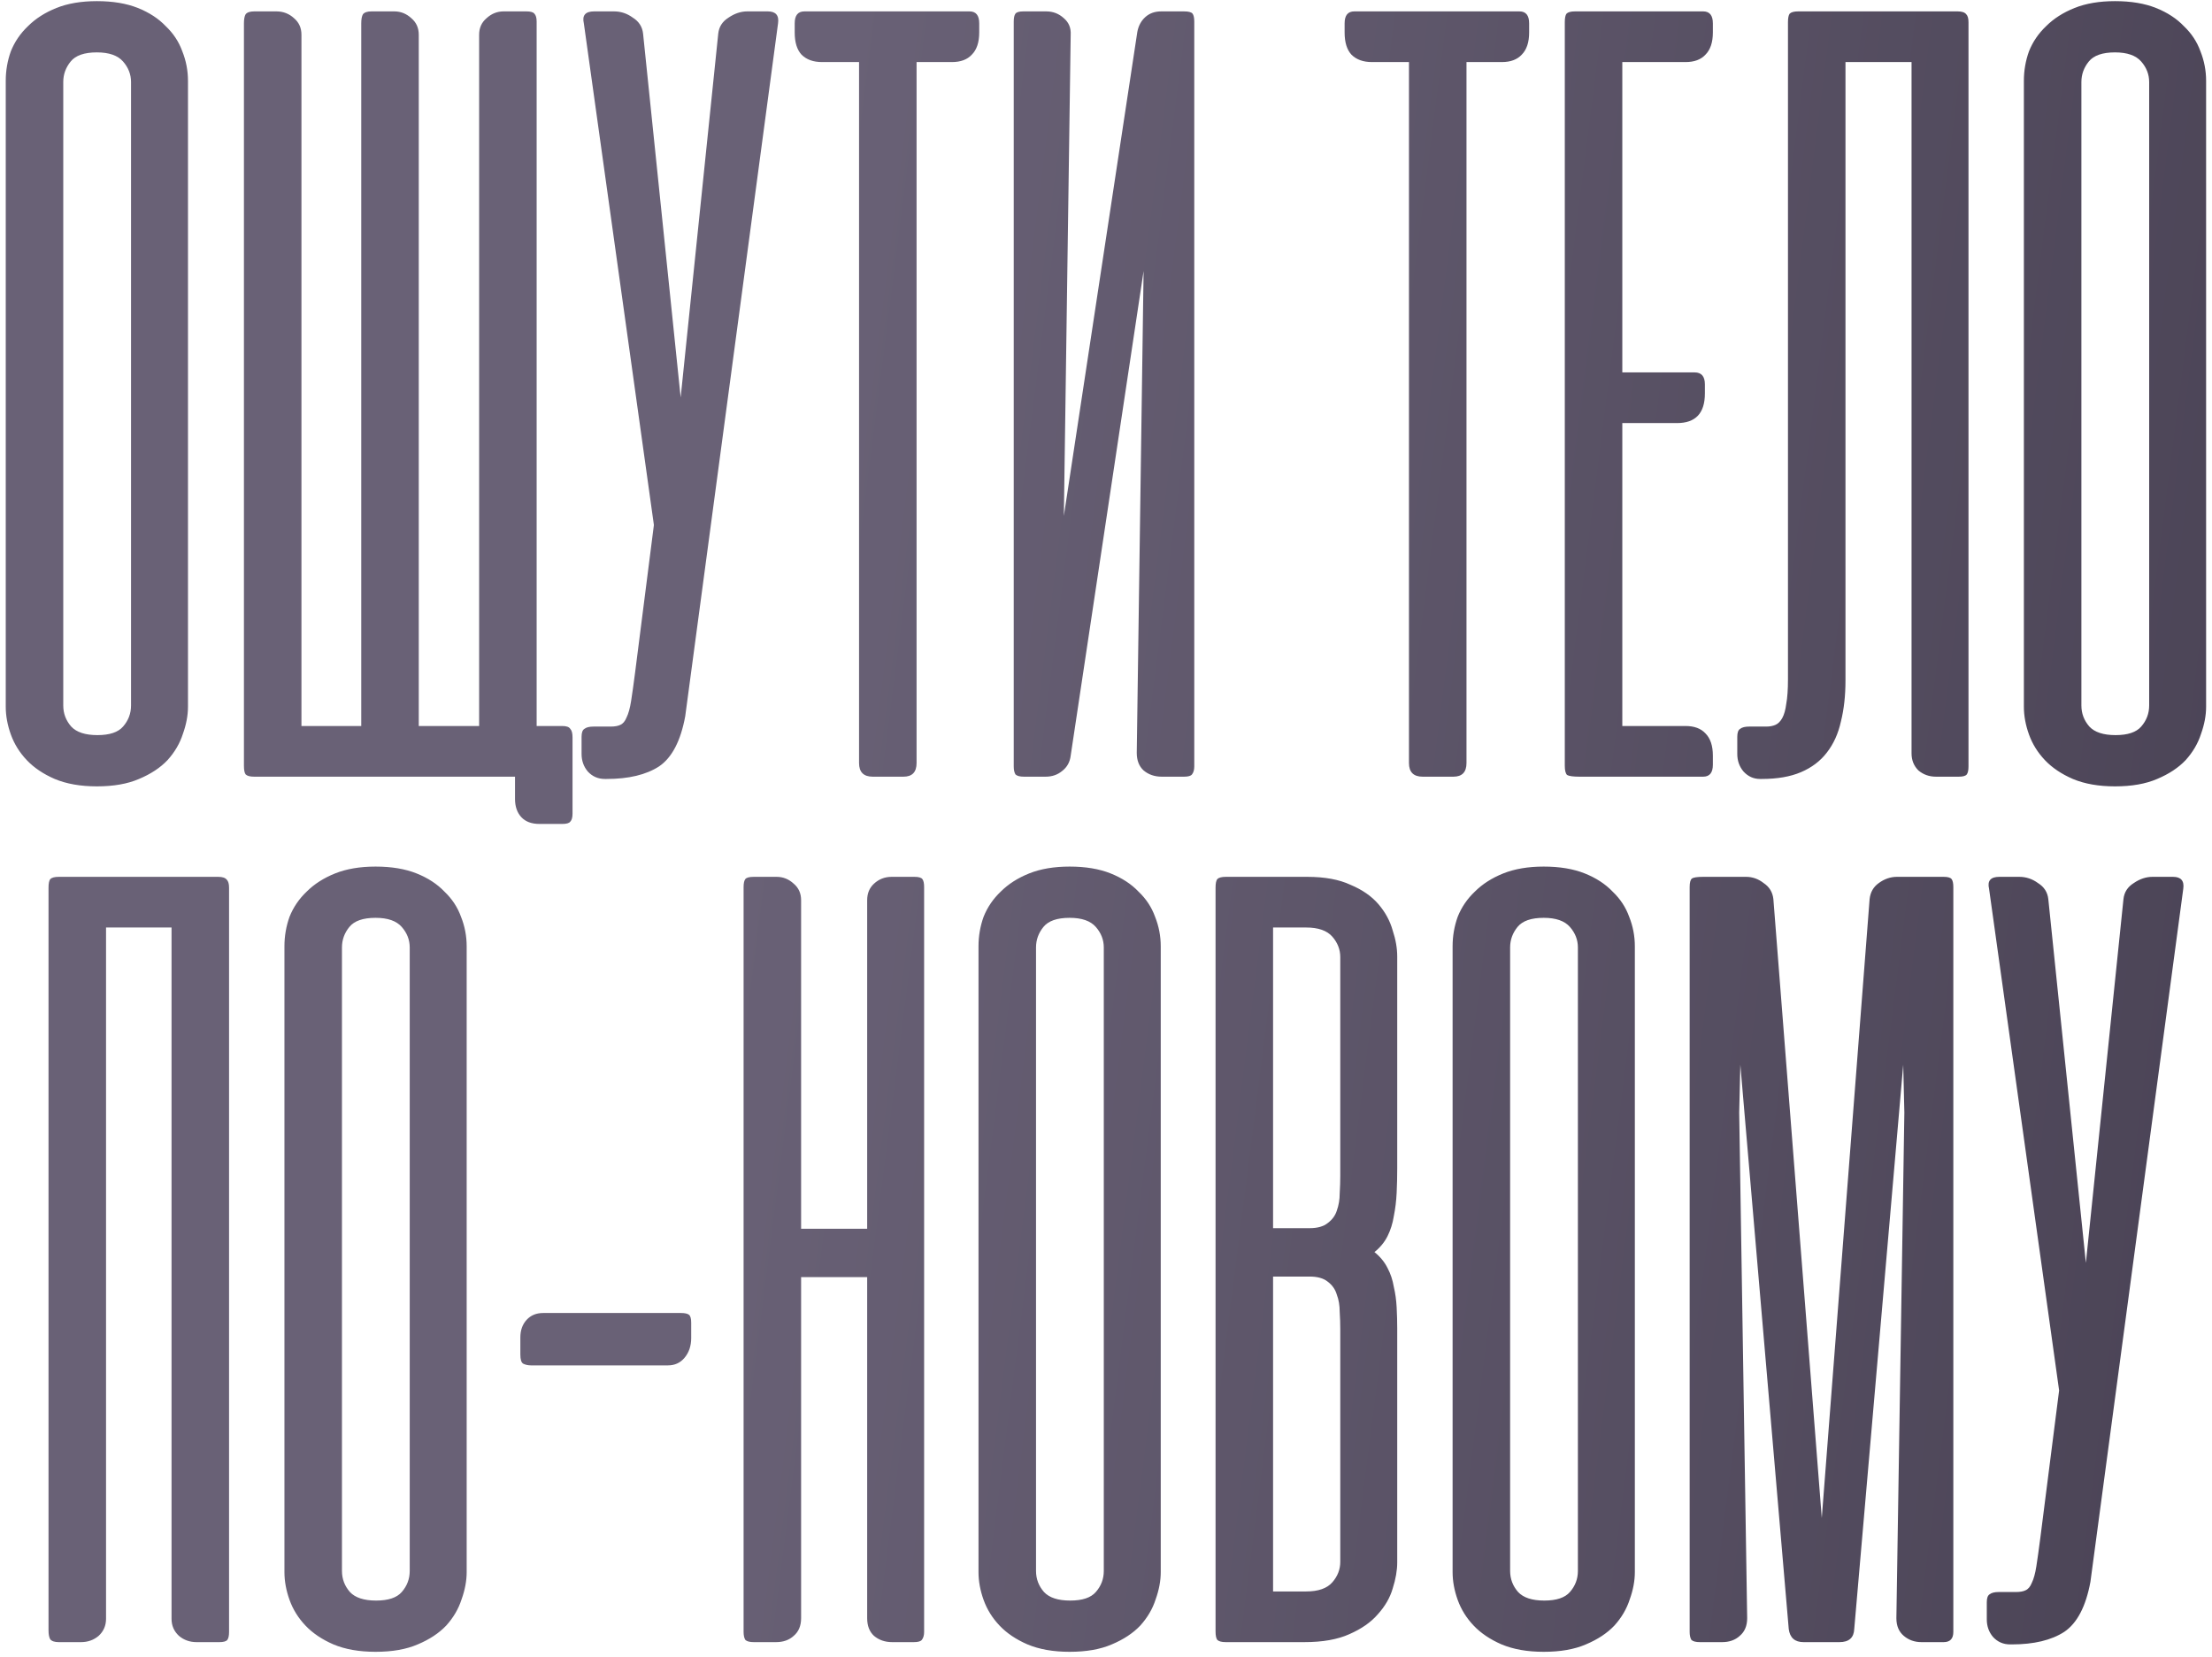 <?xml version="1.0" encoding="UTF-8"?> <svg xmlns="http://www.w3.org/2000/svg" width="299" height="224" viewBox="0 0 299 224" fill="none"><path d="M0.776 10.931C0.776 9.546 1.007 8.212 1.469 6.929C1.982 5.646 2.752 4.517 3.778 3.541C4.805 2.515 6.088 1.694 7.627 1.078C9.167 0.462 10.989 0.154 13.093 0.154C15.248 0.154 17.096 0.462 18.635 1.078C20.175 1.694 21.432 2.515 22.407 3.541C23.434 4.517 24.178 5.646 24.64 6.929C25.153 8.212 25.41 9.546 25.41 10.931V95.532C25.41 96.712 25.179 97.944 24.717 99.227C24.306 100.51 23.613 101.69 22.638 102.768C21.663 103.794 20.38 104.641 18.789 105.308C17.25 105.975 15.351 106.309 13.093 106.309C10.886 106.309 8.987 105.975 7.396 105.308C5.857 104.641 4.6 103.794 3.624 102.768C2.649 101.741 1.931 100.587 1.469 99.303C1.007 98.021 0.776 96.763 0.776 95.532V10.931ZM8.551 95.378C8.551 96.455 8.91 97.405 9.629 98.226C10.347 98.996 11.528 99.38 13.17 99.38C14.812 99.38 15.967 98.996 16.634 98.226C17.352 97.405 17.712 96.455 17.712 95.378V11.085C17.712 10.059 17.352 9.135 16.634 8.314C15.915 7.493 14.735 7.082 13.093 7.082C11.399 7.082 10.219 7.493 9.552 8.314C8.885 9.135 8.551 10.059 8.551 11.085V95.378ZM49.908 105H34.358C33.794 105 33.409 104.897 33.204 104.692C33.05 104.487 32.973 104.102 32.973 103.537V3.157C32.973 2.592 33.05 2.181 33.204 1.925C33.409 1.668 33.794 1.54 34.358 1.54H37.361C38.284 1.54 39.08 1.848 39.747 2.464C40.414 3.028 40.748 3.772 40.748 4.696V98.149H48.831V3.157C48.831 2.592 48.907 2.181 49.061 1.925C49.267 1.668 49.652 1.54 50.216 1.54H53.295C54.168 1.54 54.938 1.848 55.605 2.464C56.272 3.028 56.605 3.772 56.605 4.696V98.149H64.765V4.696C64.765 3.772 65.099 3.028 65.766 2.464C66.433 1.848 67.203 1.54 68.075 1.54H71.154C71.719 1.54 72.078 1.643 72.232 1.848C72.437 2.053 72.54 2.412 72.54 2.926V98.149H76.004C76.569 98.149 76.928 98.277 77.082 98.534C77.287 98.739 77.39 99.124 77.39 99.688V110.004C77.39 110.517 77.287 110.876 77.082 111.081C76.928 111.287 76.569 111.389 76.004 111.389H72.925C71.847 111.389 71.026 111.081 70.462 110.466C69.897 109.85 69.615 109.029 69.615 108.002V105H55.451H55.143H50.293H49.908ZM92.622 96.84C92.006 100.176 90.826 102.434 89.081 103.614C87.336 104.743 84.975 105.308 81.999 105.308H81.768C80.844 105.308 80.074 104.974 79.459 104.307C78.894 103.64 78.612 102.845 78.612 101.921V99.612C78.612 99.047 78.74 98.688 78.997 98.534C79.253 98.329 79.664 98.226 80.228 98.226H82.538C83.102 98.226 83.538 98.149 83.846 97.995C84.206 97.841 84.488 97.507 84.693 96.994C84.95 96.481 85.155 95.737 85.309 94.762C85.463 93.787 85.643 92.504 85.848 90.913L88.388 70.975L78.92 3.157C78.663 2.079 79.125 1.54 80.305 1.54H83C83.923 1.54 84.77 1.822 85.54 2.387C86.361 2.9 86.823 3.618 86.926 4.542L92.006 53.732L97.087 4.542C97.189 3.618 97.651 2.9 98.472 2.387C99.294 1.822 100.14 1.54 101.013 1.54H103.784C104.862 1.54 105.324 2.079 105.17 3.157L92.622 96.84ZM131.054 1.54C131.926 1.54 132.363 2.079 132.363 3.157V4.388C132.363 5.723 132.029 6.723 131.362 7.39C130.746 8.058 129.848 8.391 128.668 8.391H123.895V103.152C123.895 104.384 123.305 105 122.124 105H117.967C116.736 105 116.12 104.384 116.12 103.152V8.391H111.116C109.936 8.391 109.012 8.058 108.345 7.39C107.729 6.723 107.421 5.723 107.421 4.388V3.157C107.421 2.079 107.857 1.54 108.73 1.54H131.054ZM137.029 103.614V2.926C137.029 2.412 137.106 2.053 137.26 1.848C137.414 1.643 137.774 1.54 138.338 1.54H141.417C142.341 1.54 143.136 1.848 143.804 2.464C144.471 3.028 144.779 3.772 144.727 4.696L143.804 69.743L153.734 4.311C153.888 3.49 154.247 2.823 154.812 2.31C155.376 1.797 156.095 1.54 156.967 1.54H160.046C160.662 1.54 161.047 1.643 161.201 1.848C161.355 2.053 161.432 2.412 161.432 2.926V103.614C161.432 104.076 161.329 104.435 161.124 104.692C160.97 104.897 160.611 105 160.046 105H157.044C156.069 105 155.248 104.718 154.581 104.153C153.965 103.589 153.657 102.793 153.657 101.767L154.581 36.642L144.727 102.152C144.625 103.024 144.24 103.717 143.573 104.23C142.957 104.743 142.213 105 141.34 105H138.415C137.85 105 137.466 104.897 137.26 104.692C137.106 104.435 137.029 104.076 137.029 103.614ZM205.387 1.54C206.259 1.54 206.696 2.079 206.696 3.157V4.388C206.696 5.723 206.362 6.723 205.695 7.39C205.079 8.058 204.181 8.391 203.001 8.391H198.228V103.152C198.228 104.384 197.638 105 196.457 105H192.3C191.069 105 190.453 104.384 190.453 103.152V8.391H185.449C184.269 8.391 183.345 8.058 182.678 7.39C182.062 6.723 181.754 5.723 181.754 4.388V3.157C181.754 2.079 182.19 1.54 183.063 1.54H205.387ZM230.222 1.54C231.095 1.54 231.531 2.079 231.531 3.157V4.388C231.531 5.723 231.197 6.723 230.53 7.39C229.914 8.058 229.016 8.391 227.836 8.391H219.291V50.345H229.068C229.991 50.345 230.453 50.884 230.453 51.961V53.193C230.453 55.862 229.196 57.196 226.681 57.196H219.291V98.149H227.836C229.016 98.149 229.914 98.482 230.53 99.15C231.197 99.817 231.531 100.817 231.531 102.152V103.383C231.531 104.461 231.095 105 230.222 105H213.518C212.645 105 212.081 104.923 211.824 104.769C211.619 104.564 211.516 104.153 211.516 103.537V3.003C211.516 2.438 211.593 2.053 211.747 1.848C211.953 1.643 212.337 1.54 212.902 1.54H230.222ZM238.757 98.226C239.219 98.226 239.63 98.149 239.989 97.995C240.348 97.841 240.656 97.533 240.913 97.071C241.169 96.609 241.349 95.968 241.452 95.147C241.606 94.326 241.683 93.222 241.683 91.837V3.003C241.683 2.438 241.76 2.053 241.913 1.848C242.119 1.643 242.504 1.54 243.068 1.54H264.622C265.187 1.54 265.572 1.668 265.777 1.925C265.982 2.13 266.085 2.489 266.085 3.003V103.614C266.085 104.128 266.008 104.487 265.854 104.692C265.7 104.897 265.341 105 264.776 105H261.697C260.773 105 259.978 104.718 259.311 104.153C258.695 103.537 258.387 102.768 258.387 101.844V8.391H249.457V91.99C249.457 94.043 249.252 95.891 248.842 97.533C248.482 99.175 247.841 100.587 246.917 101.767C246.045 102.896 244.89 103.768 243.453 104.384C242.016 105 240.246 105.308 238.142 105.308H237.911C237.038 105.308 236.294 104.974 235.678 104.307C235.114 103.64 234.831 102.845 234.831 101.921V99.612C234.831 99.047 234.96 98.688 235.216 98.534C235.473 98.329 235.883 98.226 236.448 98.226H238.757ZM273.571 10.931C273.571 9.546 273.802 8.212 274.264 6.929C274.777 5.646 275.547 4.517 276.573 3.541C277.6 2.515 278.883 1.694 280.422 1.078C281.962 0.462 283.784 0.154 285.888 0.154C288.043 0.154 289.891 0.462 291.43 1.078C292.97 1.694 294.227 2.515 295.202 3.541C296.229 4.517 296.973 5.646 297.435 6.929C297.948 8.212 298.204 9.546 298.204 10.931V95.532C298.204 96.712 297.974 97.944 297.512 99.227C297.101 100.51 296.408 101.69 295.433 102.768C294.458 103.794 293.175 104.641 291.584 105.308C290.045 105.975 288.146 106.309 285.888 106.309C283.681 106.309 281.782 105.975 280.191 105.308C278.652 104.641 277.394 103.794 276.419 102.768C275.444 101.741 274.726 100.587 274.264 99.303C273.802 98.021 273.571 96.763 273.571 95.532V10.931ZM281.346 95.378C281.346 96.455 281.705 97.405 282.424 98.226C283.142 98.996 284.323 99.38 285.965 99.38C287.607 99.38 288.762 98.996 289.429 98.226C290.147 97.405 290.507 96.455 290.507 95.378V11.085C290.507 10.059 290.147 9.135 289.429 8.314C288.71 7.493 287.53 7.082 285.888 7.082C284.194 7.082 283.014 7.493 282.347 8.314C281.68 9.135 281.346 10.059 281.346 11.085V95.378ZM30.962 220.614C30.962 221.128 30.885 221.487 30.731 221.692C30.577 221.897 30.218 222 29.653 222H26.574C25.65 222 24.855 221.718 24.188 221.153C23.52 220.537 23.187 219.768 23.187 218.844V125.391H14.334V218.844C14.334 219.768 14.001 220.537 13.334 221.153C12.666 221.718 11.871 222 10.947 222H7.945C7.38 222 6.996 221.872 6.79 221.615C6.636 221.359 6.559 220.948 6.559 220.383V120.003C6.559 119.438 6.636 119.053 6.79 118.848C6.996 118.643 7.38 118.54 7.945 118.54H29.499C30.064 118.54 30.448 118.668 30.654 118.925C30.859 119.13 30.962 119.489 30.962 120.003V220.614ZM38.448 127.931C38.448 126.546 38.679 125.212 39.141 123.929C39.654 122.646 40.424 121.517 41.45 120.541C42.477 119.515 43.76 118.694 45.299 118.078C46.839 117.462 48.66 117.154 50.765 117.154C52.92 117.154 54.767 117.462 56.307 118.078C57.847 118.694 59.104 119.515 60.079 120.541C61.105 121.517 61.85 122.646 62.312 123.929C62.825 125.212 63.081 126.546 63.081 127.931V212.532C63.081 213.712 62.85 214.944 62.388 216.227C61.978 217.51 61.285 218.69 60.31 219.768C59.335 220.794 58.052 221.641 56.461 222.308C54.922 222.975 53.023 223.309 50.765 223.309C48.558 223.309 46.659 222.975 45.068 222.308C43.529 221.641 42.271 220.794 41.296 219.768C40.321 218.741 39.603 217.587 39.141 216.304C38.679 215.021 38.448 213.763 38.448 212.532V127.931ZM46.223 212.378C46.223 213.455 46.582 214.405 47.3 215.226C48.019 215.996 49.199 216.381 50.842 216.381C52.484 216.381 53.639 215.996 54.306 215.226C55.024 214.405 55.383 213.455 55.383 212.378V128.085C55.383 127.059 55.024 126.135 54.306 125.314C53.587 124.493 52.407 124.082 50.765 124.082C49.071 124.082 47.891 124.493 47.224 125.314C46.556 126.135 46.223 127.059 46.223 128.085V212.378ZM92.045 177.506C92.558 177.506 92.917 177.583 93.122 177.737C93.328 177.891 93.43 178.25 93.43 178.815V180.893C93.43 181.971 93.122 182.869 92.507 183.587C91.942 184.255 91.198 184.588 90.274 184.588H71.799C71.389 184.588 71.029 184.511 70.721 184.357C70.465 184.203 70.337 183.793 70.337 183.126V180.816C70.337 179.841 70.619 179.046 71.183 178.43C71.748 177.814 72.492 177.506 73.416 177.506H92.045ZM124.915 220.614C124.915 221.076 124.812 221.435 124.607 221.692C124.453 221.897 124.094 222 123.529 222H120.604C119.629 222 118.808 221.718 118.141 221.153C117.525 220.589 117.217 219.793 117.217 218.767V172.656H108.287V218.767C108.287 219.793 107.954 220.589 107.287 221.153C106.671 221.718 105.875 222 104.9 222H101.898C101.333 222 100.949 221.897 100.743 221.692C100.589 221.435 100.512 221.076 100.512 220.614V119.926C100.512 119.412 100.589 119.053 100.743 118.848C100.897 118.643 101.282 118.54 101.898 118.54H104.977C105.85 118.54 106.619 118.848 107.287 119.464C107.954 120.028 108.287 120.772 108.287 121.696V166.113H117.217V121.696C117.217 120.772 117.525 120.028 118.141 119.464C118.808 118.848 119.603 118.54 120.527 118.54H123.606C124.171 118.54 124.53 118.643 124.684 118.848C124.838 119.053 124.915 119.412 124.915 119.926V220.614ZM132.266 127.931C132.266 126.546 132.497 125.212 132.959 123.929C133.472 122.646 134.242 121.517 135.268 120.541C136.295 119.515 137.578 118.694 139.117 118.078C140.657 117.462 142.479 117.154 144.583 117.154C146.738 117.154 148.586 117.462 150.125 118.078C151.665 118.694 152.922 119.515 153.897 120.541C154.924 121.517 155.668 122.646 156.13 123.929C156.643 125.212 156.9 126.546 156.9 127.931V212.532C156.9 213.712 156.669 214.944 156.207 216.227C155.796 217.51 155.103 218.69 154.128 219.768C153.153 220.794 151.87 221.641 150.279 222.308C148.74 222.975 146.841 223.309 144.583 223.309C142.376 223.309 140.477 222.975 138.886 222.308C137.347 221.641 136.09 220.794 135.115 219.768C134.139 218.741 133.421 217.587 132.959 216.304C132.497 215.021 132.266 213.763 132.266 212.532V127.931ZM140.041 212.378C140.041 213.455 140.4 214.405 141.119 215.226C141.837 215.996 143.018 216.381 144.66 216.381C146.302 216.381 147.457 215.996 148.124 215.226C148.842 214.405 149.202 213.455 149.202 212.378V128.085C149.202 127.059 148.842 126.135 148.124 125.314C147.406 124.493 146.225 124.082 144.583 124.082C142.889 124.082 141.709 124.493 141.042 125.314C140.375 126.135 140.041 127.059 140.041 128.085V212.378ZM165.694 222C165.13 222 164.745 221.897 164.54 221.692C164.386 221.487 164.309 221.102 164.309 220.537V120.003C164.309 119.438 164.386 119.053 164.54 118.848C164.745 118.643 165.13 118.54 165.694 118.54H176.703C179.063 118.54 181.013 118.899 182.553 119.618C184.144 120.285 185.401 121.157 186.325 122.235C187.249 123.313 187.89 124.493 188.249 125.776C188.66 127.008 188.865 128.188 188.865 129.317V157.953C188.865 159.082 188.84 160.186 188.788 161.263C188.737 162.341 188.609 163.393 188.403 164.42C188.249 165.395 187.967 166.293 187.557 167.114C187.146 167.935 186.556 168.653 185.786 169.269C186.556 169.885 187.146 170.604 187.557 171.425C187.967 172.194 188.249 173.041 188.403 173.965C188.609 174.837 188.737 175.761 188.788 176.736C188.84 177.711 188.865 178.661 188.865 179.584V211.223C188.865 212.301 188.66 213.481 188.249 214.764C187.89 215.996 187.223 217.15 186.248 218.228C185.324 219.306 184.041 220.204 182.399 220.922C180.808 221.641 178.781 222 176.318 222H165.694ZM172.084 172.579V215.149H176.549C178.191 215.149 179.371 214.738 180.09 213.917C180.808 213.096 181.167 212.172 181.167 211.146V179.661C181.167 178.943 181.142 178.173 181.09 177.352C181.09 176.48 180.962 175.71 180.705 175.043C180.5 174.324 180.09 173.734 179.474 173.272C178.909 172.81 178.088 172.579 177.01 172.579H172.084ZM172.084 125.391V166.036H177.01C178.088 166.036 178.909 165.805 179.474 165.343C180.09 164.881 180.5 164.317 180.705 163.65C180.962 162.931 181.09 162.162 181.09 161.34C181.142 160.468 181.167 159.673 181.167 158.954V129.394C181.167 128.368 180.808 127.444 180.09 126.623C179.371 125.802 178.191 125.391 176.549 125.391H172.084ZM196.351 127.931C196.351 126.546 196.582 125.212 197.044 123.929C197.557 122.646 198.327 121.517 199.354 120.541C200.38 119.515 201.663 118.694 203.203 118.078C204.742 117.462 206.564 117.154 208.668 117.154C210.824 117.154 212.671 117.462 214.211 118.078C215.75 118.694 217.008 119.515 217.983 120.541C219.009 121.517 219.753 122.646 220.215 123.929C220.728 125.212 220.985 126.546 220.985 127.931V212.532C220.985 213.712 220.754 214.944 220.292 216.227C219.881 217.51 219.189 218.69 218.214 219.768C217.238 220.794 215.955 221.641 214.365 222.308C212.825 222.975 210.926 223.309 208.668 223.309C206.461 223.309 204.563 222.975 202.972 222.308C201.432 221.641 200.175 220.794 199.2 219.768C198.225 218.741 197.506 217.587 197.044 216.304C196.582 215.021 196.351 213.763 196.351 212.532V127.931ZM204.126 212.378C204.126 213.455 204.486 214.405 205.204 215.226C205.923 215.996 207.103 216.381 208.745 216.381C210.387 216.381 211.542 215.996 212.209 215.226C212.928 214.405 213.287 213.455 213.287 212.378V128.085C213.287 127.059 212.928 126.135 212.209 125.314C211.491 124.493 210.31 124.082 208.668 124.082C206.975 124.082 205.794 124.493 205.127 125.314C204.46 126.135 204.126 127.059 204.126 128.085V212.378ZM235.245 143.943L235.091 150.409L236.169 218.767C236.169 219.793 235.835 220.589 235.168 221.153C234.552 221.718 233.757 222 232.782 222H229.78C229.215 222 228.83 221.897 228.625 221.692C228.471 221.435 228.394 221.076 228.394 220.614V119.926C228.394 119.31 228.497 118.925 228.702 118.771C228.907 118.617 229.42 118.54 230.242 118.54H236.015C236.887 118.54 237.683 118.822 238.401 119.387C239.171 119.9 239.607 120.618 239.71 121.542L246.253 205.219L252.719 121.542C252.822 120.618 253.233 119.9 253.951 119.387C254.721 118.822 255.542 118.54 256.414 118.54H262.727C263.291 118.54 263.65 118.643 263.804 118.848C263.958 119.053 264.035 119.412 264.035 119.926V220.614C264.035 221.538 263.599 222 262.727 222H259.725C258.801 222 258.005 221.718 257.338 221.153C256.671 220.589 256.337 219.793 256.337 218.767L257.415 150.409L257.261 143.943L250.641 220.229C250.59 221.41 249.923 222 248.64 222H243.79C242.61 222 241.942 221.41 241.788 220.229L235.245 143.943ZM282.568 213.84C281.952 217.176 280.772 219.434 279.027 220.614C277.282 221.743 274.922 222.308 271.945 222.308H271.714C270.79 222.308 270.02 221.974 269.405 221.307C268.84 220.64 268.558 219.845 268.558 218.921V216.611C268.558 216.047 268.686 215.688 268.943 215.534C269.199 215.328 269.61 215.226 270.174 215.226H272.484C273.048 215.226 273.485 215.149 273.792 214.995C274.152 214.841 274.434 214.507 274.639 213.994C274.896 213.481 275.101 212.737 275.255 211.762C275.409 210.787 275.589 209.504 275.794 207.913L278.334 187.975L268.866 120.157C268.609 119.079 269.071 118.54 270.251 118.54H272.946C273.869 118.54 274.716 118.822 275.486 119.387C276.307 119.9 276.769 120.618 276.872 121.542L281.952 170.732L287.033 121.542C287.136 120.618 287.597 119.9 288.419 119.387C289.24 118.822 290.086 118.54 290.959 118.54H293.73C294.808 118.54 295.27 119.079 295.116 120.157L282.568 213.84Z" fill="url(#paint0_linear_443_130)"></path><defs><linearGradient id="paint0_linear_443_130" x1="117.497" y1="-19.766" x2="332.054" y2="7.538" gradientUnits="userSpaceOnUse"><stop stop-color="#696176"></stop><stop offset="1" stop-color="#494254"></stop></linearGradient></defs></svg> 